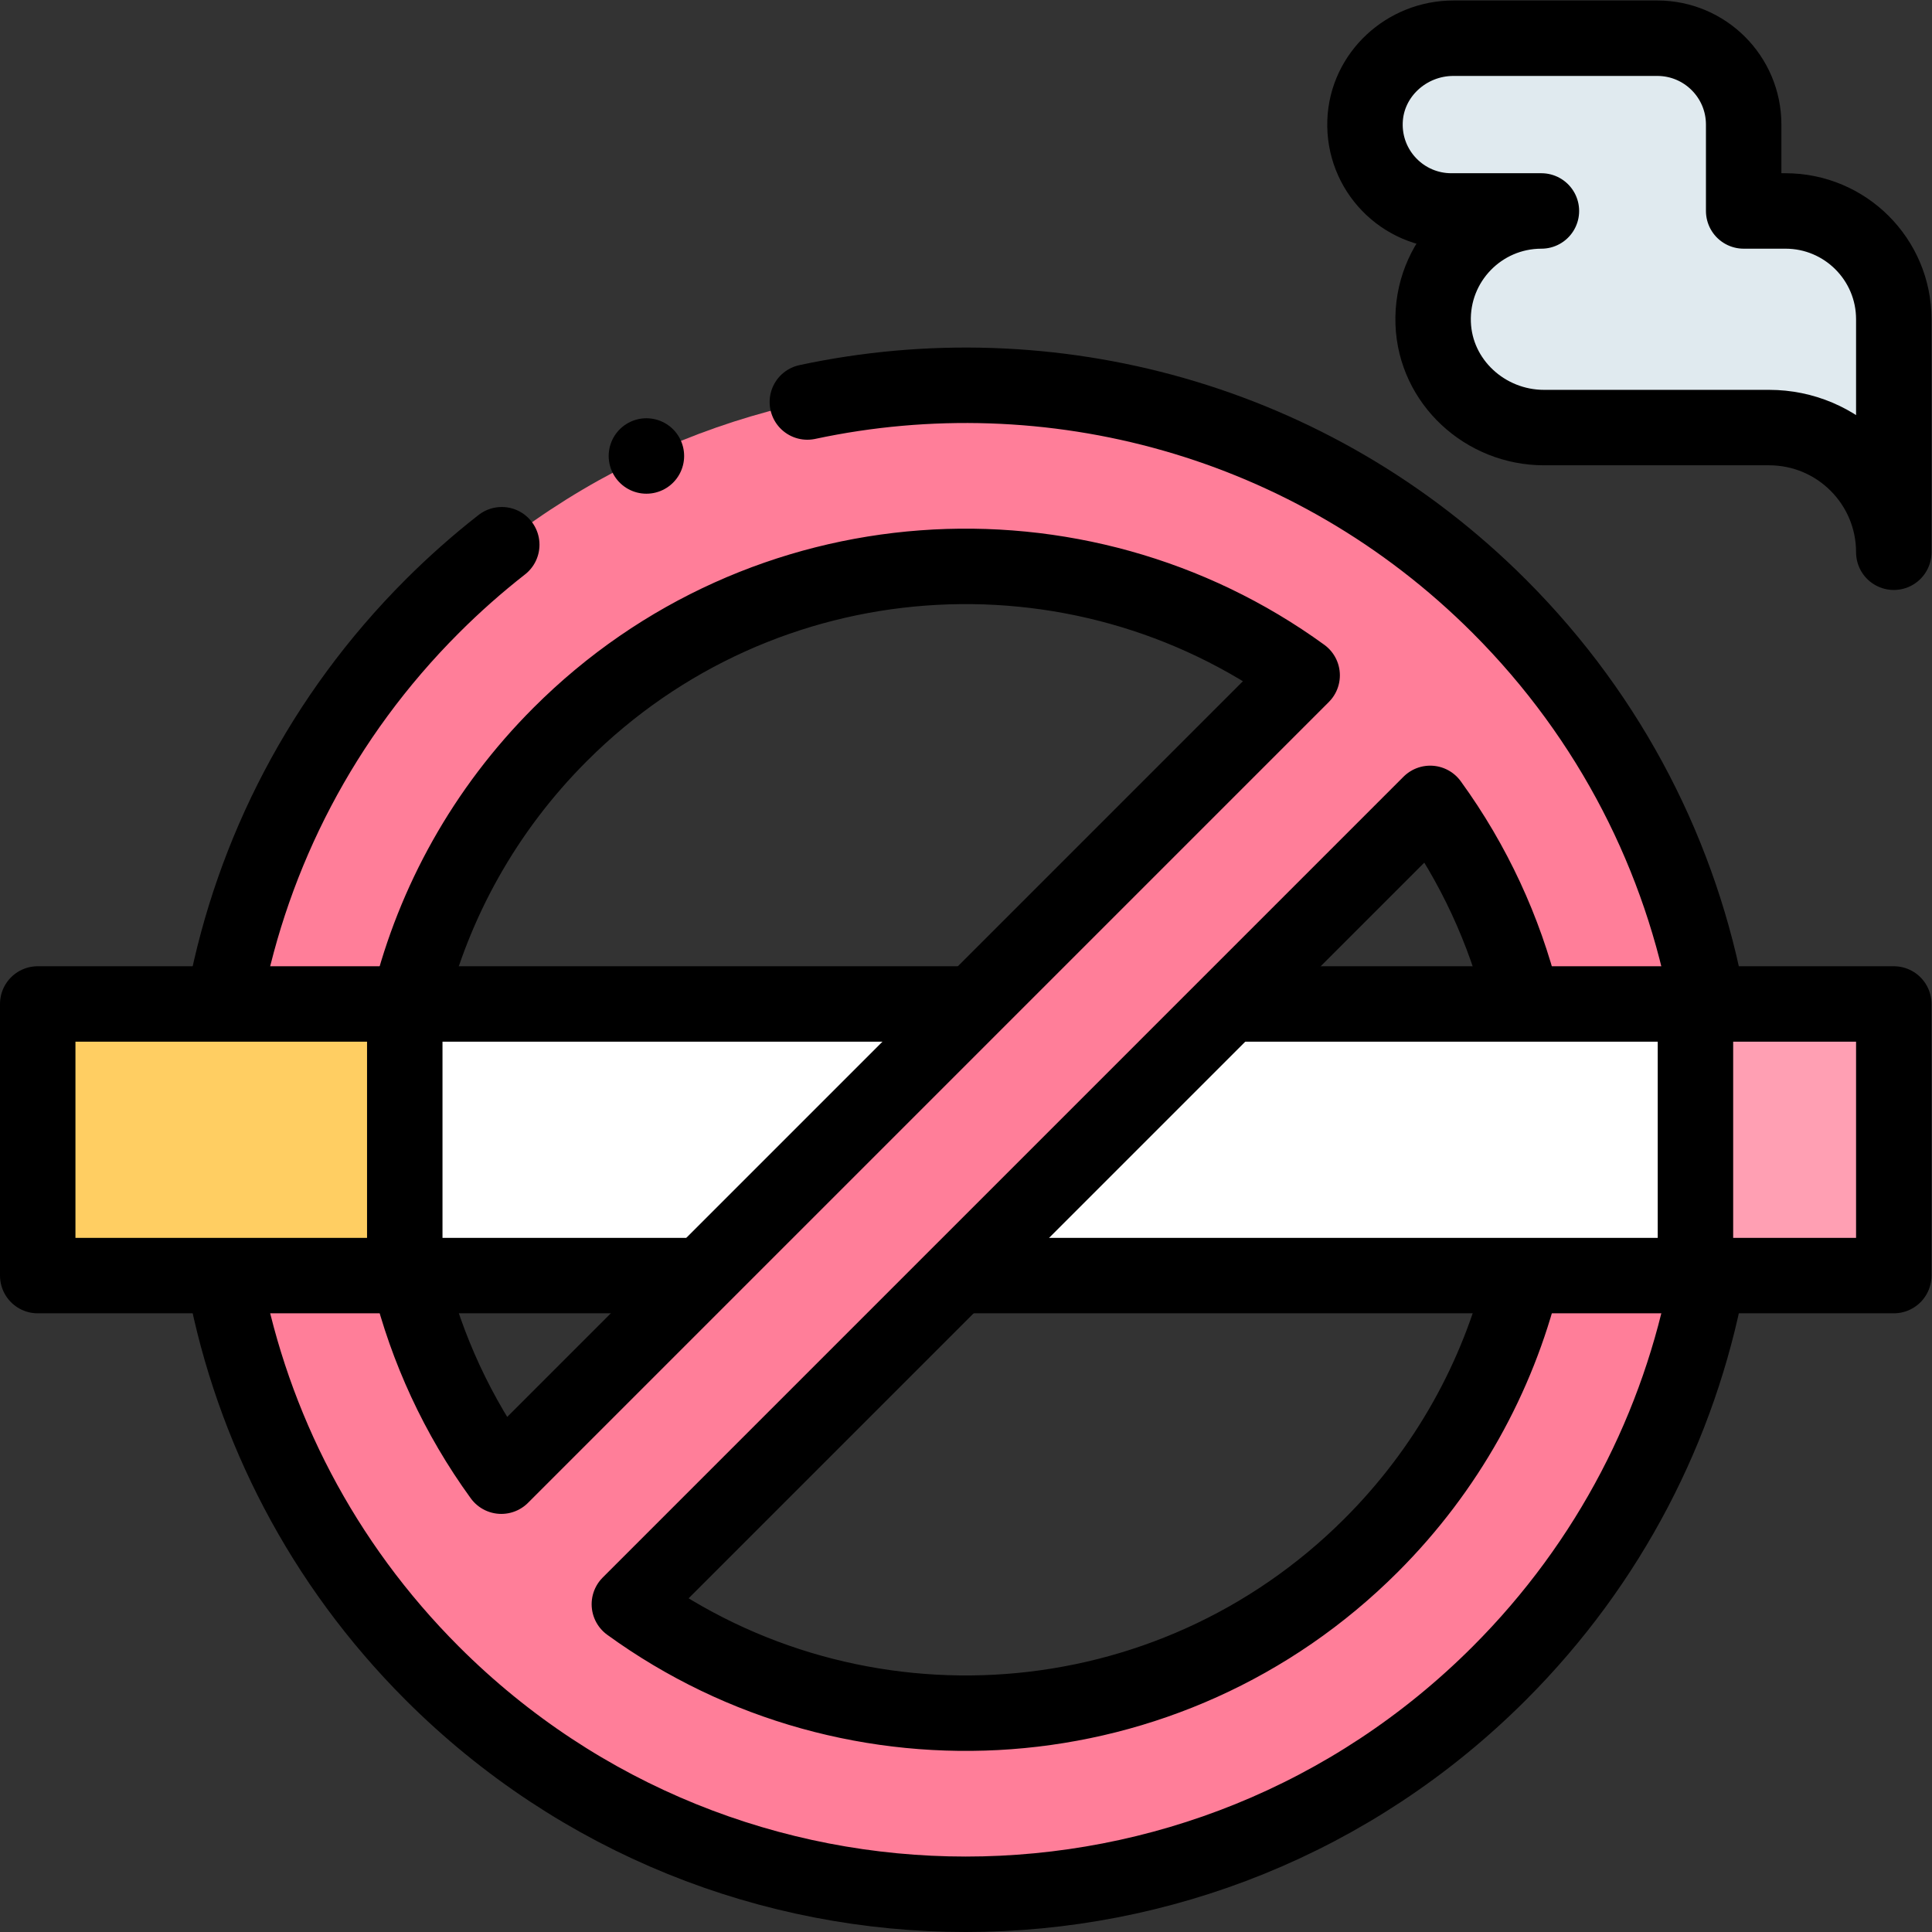 <?xml version="1.0" encoding="UTF-8" standalone="no"?>
<!-- Created with Inkscape (http://www.inkscape.org/) -->

<svg
   version="1.1"
   id="svg5634"
   width="682.667"
   height="682.667"
   viewBox="0 0 682.667 682.667"
   xmlns="http://www.w3.org/2000/svg"
   xmlns:svg="http://www.w3.org/2000/svg">
  <rect x="0" y="0" width="682.667" height="682.667" fill="#333333" stroke="none"/>
  <defs
     id="defs5638">
    <clipPath
       clipPathUnits="userSpaceOnUse"
       id="clipPath5648">
      <path
         d="M 0,512 H 512 V 0 H 0 Z"
         id="path5646" />
    </clipPath>
  </defs>
  <g
     id="g5640"
     transform="matrix(1.333,0,0,-1.333,0,682.667)">
    <g
       id="g5642">
      <g
         id="g5644"
         clip-path="url(#clipPath5648)">
        <g
           id="g5650"
           transform="translate(166.829,86.887)">
          <path
             d="M 0,0 212.284,212.284 C 255.442,152.852 250.236,69.218 196.652,15.633 143.067,-37.951 59.433,-43.157 0,0 m -18.309,230.593 c 53.585,53.585 137.219,58.791 196.652,15.633 L -33.941,33.941 c -43.158,59.433 -37.952,143.068 15.632,196.652 m 248.902,33.941 c -78.105,78.105 -204.738,78.106 -282.843,0 -78.104,-78.104 -78.105,-204.737 0,-282.843 78.105,-78.104 204.738,-78.104 282.843,0 78.105,78.106 78.105,204.739 0,282.843"
             style="fill:#ff7e99;fill-opacity:1;fill-rule:nonzero;stroke:none"
             id="path5652" />
        </g>
        <path
           d="m 10,174 h 97.295 v 72 H 10 Z"
           style="fill:#ffce62;fill-opacity:1;fill-rule:nonzero;stroke:none"
           id="path5654" />
        <path
           d="M 449.424,174 H 502 v 72 h -52.576 z"
           style="fill:#ff9fb3;fill-opacity:1;fill-rule:nonzero;stroke:none"
           id="path5656" />
        <path
           d="m 107.295,174 h 342.129 v 72 H 107.295 Z"
           style="fill:#ffffff;fill-opacity:1;fill-rule:nonzero;stroke:none"
           id="path5658" />
        <g
           id="g5660"
           transform="translate(379.112,299.171)">
          <path
             d="m 0,0 -212.284,-212.284 -33.941,33.941 212.284,212.284 z"
             style="fill:#ff7e99;fill-opacity:1;fill-rule:nonzero;stroke:none"
             id="path5662" />
        </g>
        <g
           id="g5664"
           transform="translate(473.289,456.209)">
          <path
             d="m 0,0 h -11.083 v 22.896 c 0,12.644 -10.251,22.895 -22.896,22.895 h -54.043 c -12.415,0 -22.988,-9.653 -23.43,-22.061 C -111.915,10.705 -101.493,0 -88.571,0 h 23.874 c -16.204,0 -29.273,-13.425 -28.692,-29.759 0.553,-15.557 13.812,-27.662 29.379,-27.662 h 59.674 c 18.252,0 33.047,-14.796 33.047,-33.047 v 61.757 C 28.711,-12.854 15.857,0 0,0"
             style="fill:#e0eaef;fill-opacity:1;fill-rule:nonzero;stroke:none"
             id="path5666" />
        </g>
        <g
           id="g5668"
           transform="translate(403.444,172.978)">
          <path
             d="m 0,0 c -6.455,-25.817 -19.776,-50.271 -39.964,-70.459 -53.584,-53.584 -137.219,-58.79 -196.652,-15.633 L -24.332,126.192 C -12.745,110.237 -4.645,92.537 -0.03,74.143 m -294.808,0.1 c 6.474,25.744 19.778,50.123 39.913,70.258 53.585,53.585 137.219,58.791 196.652,15.633 L -270.557,-52.15 c -11.63,16.015 -19.747,33.788 -24.353,52.255 M 49.308,73.021 c -7.031,38.618 -25.475,75.565 -55.331,105.421 -49.795,49.796 -119.316,67.845 -183.41,54.146 m -81.006,-37.831 c -6.39,-4.995 -12.546,-10.434 -18.427,-16.315 -29.289,-29.289 -47.595,-65.402 -54.917,-103.222 m -0.002,-76.39 c 7.322,-37.822 25.628,-73.939 54.919,-103.23 78.105,-78.105 204.739,-78.105 282.843,0 29.435,29.435 47.777,65.762 55.026,103.787"
             style="fill:none;stroke:#000000;stroke-width:20;stroke-linecap:round;stroke-linejoin:round;stroke-miterlimit:10;stroke-dasharray:none;stroke-opacity:1"
             id="path5670" />
        </g>
        <g
           id="g5672"
           transform="translate(183.665,174)">
          <path
             d="M 0,0 H -173.665 V 72 H 72.462"
             style="fill:none;stroke:#000000;stroke-width:20;stroke-linecap:round;stroke-linejoin:round;stroke-miterlimit:10;stroke-dasharray:none;stroke-opacity:1"
             id="path5674" />
        </g>
        <g
           id="g5676"
           transform="translate(328.011,246)">
          <path
             d="m 0,0 h 173.989 v -72 h -246"
             style="fill:none;stroke:#000000;stroke-width:20;stroke-linecap:round;stroke-linejoin:round;stroke-miterlimit:10;stroke-dasharray:none;stroke-opacity:1"
             id="path5678" />
        </g>
        <g
           id="g5680"
           transform="translate(449.424,176.648)">
          <path
             d="M 0,0 V 66.702"
             style="fill:none;stroke:#000000;stroke-width:20;stroke-linecap:round;stroke-linejoin:round;stroke-miterlimit:10;stroke-dasharray:none;stroke-opacity:1"
             id="path5682" />
        </g>
        <g
           id="g5684"
           transform="translate(107.295,243.351)">
          <path
             d="M 0,0 V -66.702"
             style="fill:none;stroke:#000000;stroke-width:20;stroke-linecap:round;stroke-linejoin:round;stroke-miterlimit:10;stroke-dasharray:none;stroke-opacity:1"
             id="path5686" />
        </g>
        <g
           id="g5688"
           transform="translate(473.289,456.209)">
          <path
             d="m 0,0 h -11.083 v 22.896 c 0,12.644 -10.251,22.895 -22.896,22.895 h -54.043 c -12.415,0 -22.988,-9.653 -23.43,-22.061 C -111.915,10.705 -101.493,0 -88.571,0 h 23.874 c -16.204,0 -29.273,-13.425 -28.692,-29.759 0.553,-15.557 13.812,-27.662 29.379,-27.662 h 59.674 c 18.252,0 33.047,-14.796 33.047,-33.047 v 61.757 C 28.711,-12.854 15.857,0 0,0 Z"
             style="fill:none;stroke:#000000;stroke-width:20;stroke-linecap:round;stroke-linejoin:round;stroke-miterlimit:10;stroke-dasharray:none;stroke-opacity:1"
             id="path5690" />
        </g>
        <g
           id="g5692"
           transform="translate(171.348,391.259)">
          <path
             d="M 0,0 V 0"
             style="fill:none;stroke:#000000;stroke-width:20;stroke-linecap:round;stroke-linejoin:round;stroke-miterlimit:10;stroke-dasharray:none;stroke-opacity:1"
             id="path5694" />
        </g>
      </g>
    </g>
  </g>
</svg>
